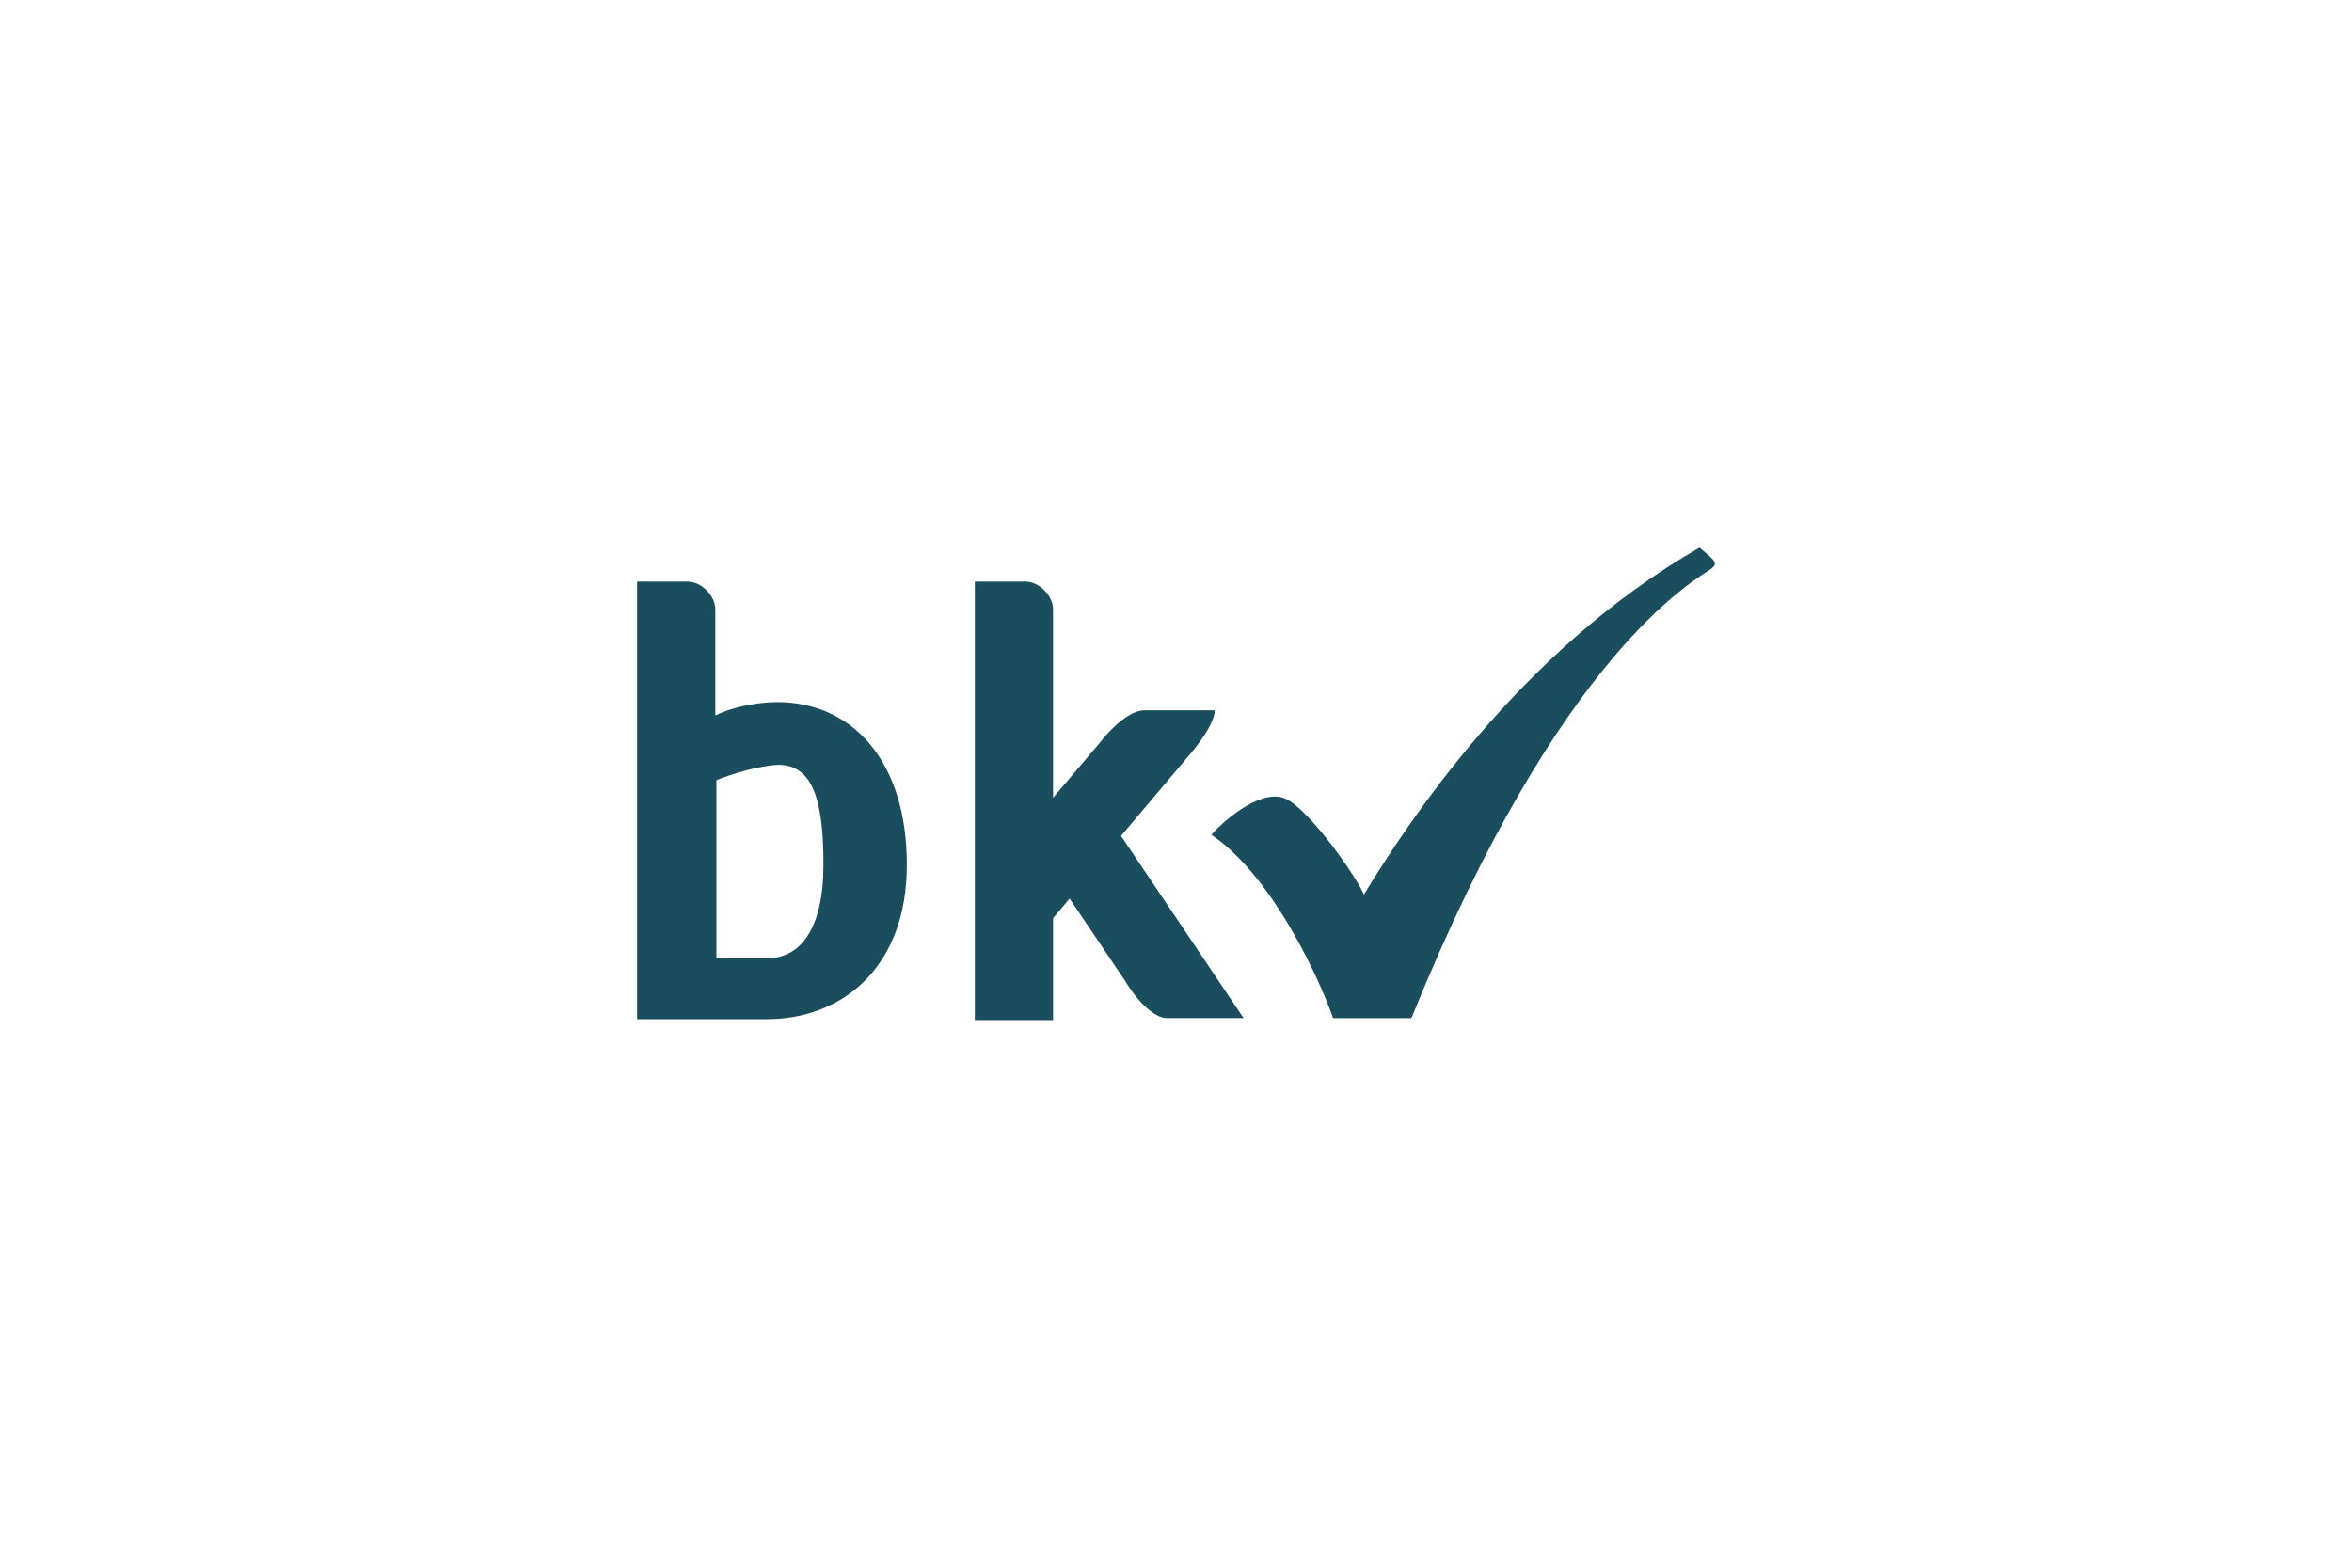 <?xml version="1.0" encoding="UTF-8"?>
<svg xmlns="http://www.w3.org/2000/svg" id="logos" viewBox="0 0 300 200">
  <defs>
    <style>
      .cls-1 {
        fill: #1a4e5e;
        stroke-width: 0px;
      }
    </style>
  </defs>
  <path class="cls-1" d="M91.38,99.54v22.72h6.43c4.33,0,7.22-3.81,7.22-11.95s-1.31-12.74-5.78-12.74c-2.36.13-5.65,1.05-7.88,1.97ZM81.26,74.2h6.43c1.84,0,3.55,1.84,3.55,3.55v13.53c2.36-1.18,5.65-1.71,7.88-1.71,9.59,0,16.55,7.49,16.55,20.75s-8.4,19.7-17.86,19.7h-16.55v-55.81Z"></path>
  <path class="cls-1" d="M136.42,114.64l-2.1,2.5v13h-9.98s0-55.94,0-55.94h6.43c1.84,0,3.55,1.84,3.55,3.55v24.03l5.91-6.96s3.02-4.07,5.65-4.2h9.06c0,2.1-3.41,5.91-3.41,5.91l-8.54,10.11,15.63,23.24h-9.98c-2.63-.39-5.12-4.73-5.12-4.73l-7.09-10.51Z"></path>
  <path class="cls-1" d="M218.36,72.49l.13-.13c.79-.66-.53-1.44-1.71-2.5-23.11,13.26-37.43,35.46-42.81,44.26-.79-1.97-6.83-10.77-9.98-12.21-3.41-1.58-8.93,3.81-9.46,4.6,8.14,5.52,14.18,19.44,15.5,23.38h9.98c0-.13.13-.13.13-.26,18.78-46.36,35.98-55.55,38.21-57.12Z"></path>
</svg>
